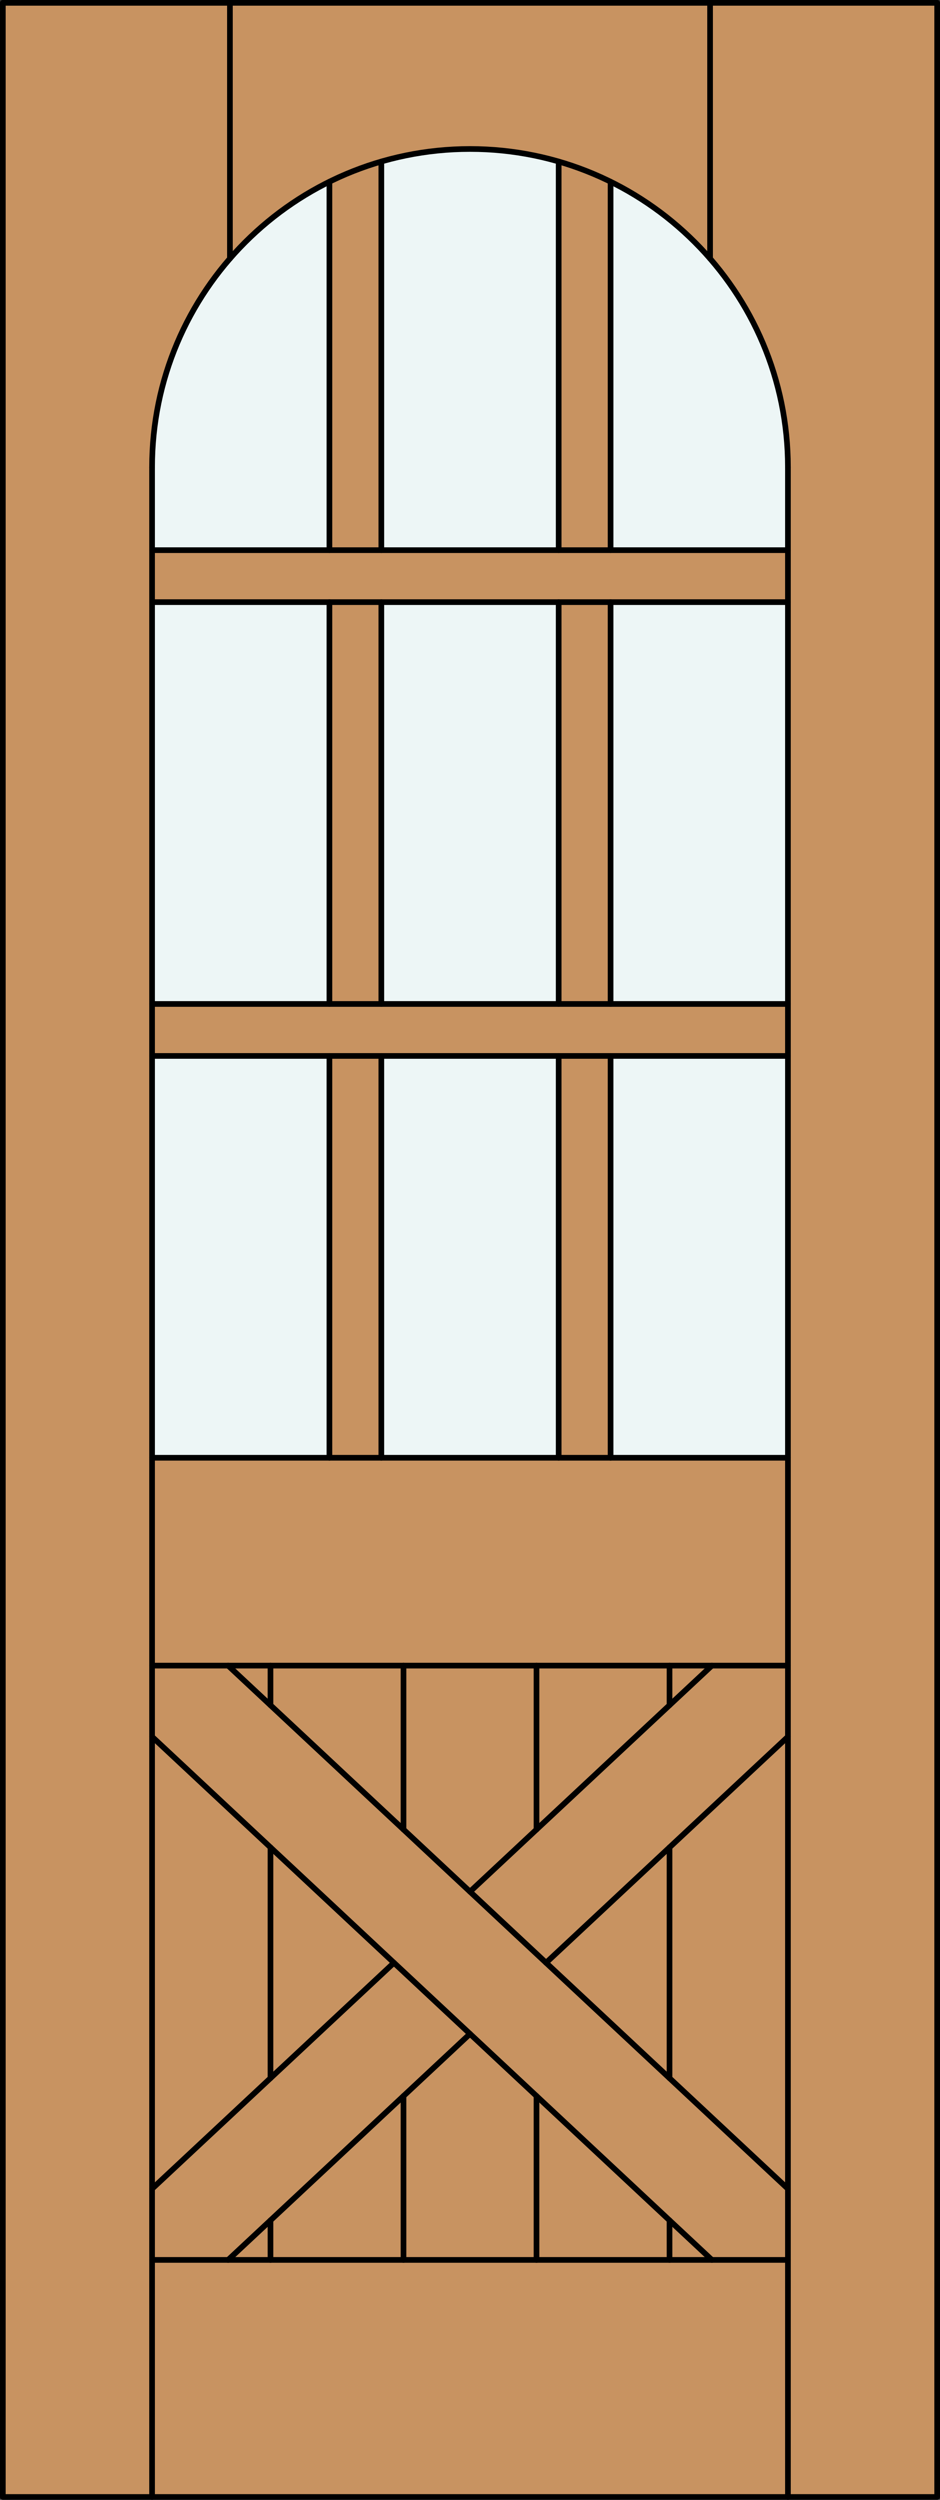 <?xml version="1.0" encoding="iso-8859-1"?>
<!-- Generator: Adobe Illustrator 14.0.0, SVG Export Plug-In . SVG Version: 6.00 Build 43363)  -->
<!DOCTYPE svg PUBLIC "-//W3C//DTD SVG 1.1//EN" "http://www.w3.org/Graphics/SVG/1.1/DTD/svg11.dtd">
<svg version="1.1" id="Layer_1" xmlns="http://www.w3.org/2000/svg" xmlns:xlink="http://www.w3.org/1999/xlink" x="0px" y="0px"
	 width="83.012px" height="220.531px" viewBox="46.163 568.28 83.012 220.531"
	 style="enable-background:new 46.163 568.28 83.012 220.531;" xml:space="preserve">
<rect x="46.163" y="568.28" width="83.012" height="220.531" fill="#333333" stroke="none"/>
<style type="text/css">
<![CDATA[
	.st0{fill:#EDF6F6;}
	.st1{fill:#C89361;}
	.st2{fill:none;stroke:#000000;stroke-width:0.5;stroke-linecap:round;stroke-linejoin:round;}
]]>
</style>
<g id="DOOR_FILL">
	<rect x="46.413" y="568.53" class="st1" width="82.512" height="220.031"/>
</g>
<g id="GLASS">
	<path class="st0" d="M115.746,616.815h-15.662v-32.499c9.589,4.728,15.662,14.491,15.662,25.183V616.815z"/>
	<rect x="100.084" y="621.399" class="st0" width="15.662" height="35.449"/>
	<rect x="100.084" y="661.434" class="st0" width="15.662" height="35.448"/>
	<rect x="79.838" y="661.434" class="st0" width="15.662" height="35.448"/>
	<rect x="79.838" y="621.399" class="st0" width="15.662" height="35.449"/>
	<path class="st0" d="M95.5,616.815H79.838v-34.278c5.115-1.486,10.547-1.486,15.662,0V616.815z"/>
	<path class="st0" d="M75.254,616.815H59.592v-7.316c0-10.691,6.073-20.455,15.662-25.183V616.815z"/>
	<rect x="59.592" y="621.399" class="st0" width="15.662" height="35.449"/>
	<rect x="59.592" y="661.434" class="st0" width="15.662" height="35.448"/>
</g>
<g id="_x31_">
	<rect x="46.413" y="568.53" class="st2" width="82.512" height="220.031"/>
	<line class="st2" x1="59.592" y1="788.562" x2="59.592" y2="609.499"/>
	<line class="st2" x1="115.746" y1="788.562" x2="115.746" y2="609.499"/>
	<line class="st2" x1="115.746" y1="767.647" x2="59.592" y2="767.647"/>
	<path class="st2" d="M115.746,609.499c0-15.506-12.57-28.076-28.077-28.076c-15.506,0-28.077,12.57-28.077,28.076"/>
	<line class="st2" x1="66.468" y1="591.092" x2="66.468" y2="568.53"/>
	<line class="st2" x1="108.87" y1="591.092" x2="108.87" y2="568.53"/>
	<line class="st2" x1="100.084" y1="621.399" x2="100.084" y2="656.849"/>
	<line class="st2" x1="75.254" y1="696.882" x2="75.254" y2="661.434"/>
	<line class="st2" x1="115.746" y1="661.434" x2="59.592" y2="661.434"/>
	<line class="st2" x1="95.5" y1="696.882" x2="95.5" y2="661.434"/>
	<line class="st2" x1="79.838" y1="661.434" x2="79.838" y2="696.882"/>
	<line class="st2" x1="100.084" y1="584.316" x2="100.084" y2="616.815"/>
	<line class="st2" x1="59.592" y1="656.849" x2="115.746" y2="656.849"/>
	<line class="st2" x1="75.254" y1="656.849" x2="75.254" y2="621.399"/>
	<line class="st2" x1="115.746" y1="621.399" x2="59.592" y2="621.399"/>
	<line class="st2" x1="59.592" y1="696.882" x2="115.746" y2="696.882"/>
	<line class="st2" x1="59.592" y1="616.815" x2="115.746" y2="616.815"/>
	<line class="st2" x1="66.309" y1="715.218" x2="115.746" y2="761.376"/>
	<line class="st2" x1="59.592" y1="715.218" x2="115.746" y2="715.218"/>
	<line class="st2" x1="79.838" y1="582.537" x2="79.838" y2="616.815"/>
	<line class="st2" x1="75.254" y1="616.815" x2="75.254" y2="584.316"/>
	<line class="st2" x1="95.5" y1="656.849" x2="95.5" y2="621.399"/>
	<line class="st2" x1="79.838" y1="621.399" x2="79.838" y2="656.849"/>
	<line class="st2" x1="80.952" y1="741.433" x2="59.592" y2="761.376"/>
	<line class="st2" x1="95.5" y1="616.815" x2="95.5" y2="582.537"/>
	<line class="st2" x1="109.029" y1="715.218" x2="87.669" y2="735.161"/>
	<line class="st2" x1="100.084" y1="661.434" x2="100.084" y2="696.882"/>
	<line class="st2" x1="59.592" y1="721.489" x2="109.029" y2="767.647"/>
	<line class="st2" x1="115.746" y1="721.489" x2="94.386" y2="741.433"/>
	<line class="st2" x1="87.669" y1="747.704" x2="66.309" y2="767.647"/>
	<line class="st2" x1="81.796" y1="767.647" x2="81.796" y2="753.188"/>
	<line class="st2" x1="81.796" y1="729.678" x2="81.796" y2="715.218"/>
	<line class="st2" x1="70.049" y1="767.647" x2="70.049" y2="764.155"/>
	<line class="st2" x1="70.049" y1="751.612" x2="70.049" y2="731.253"/>
	<line class="st2" x1="70.049" y1="718.71" x2="70.049" y2="715.218"/>
	<line class="st2" x1="93.542" y1="767.647" x2="93.542" y2="753.188"/>
	<line class="st2" x1="93.542" y1="729.678" x2="93.542" y2="715.218"/>
	<line class="st2" x1="105.289" y1="767.647" x2="105.289" y2="764.155"/>
	<line class="st2" x1="105.289" y1="751.612" x2="105.289" y2="731.253"/>
	<line class="st2" x1="105.289" y1="718.71" x2="105.289" y2="715.218"/>
</g>
<g id="_x30_">
</g>
<g id="Layer_1_1_">
</g>
</svg>

